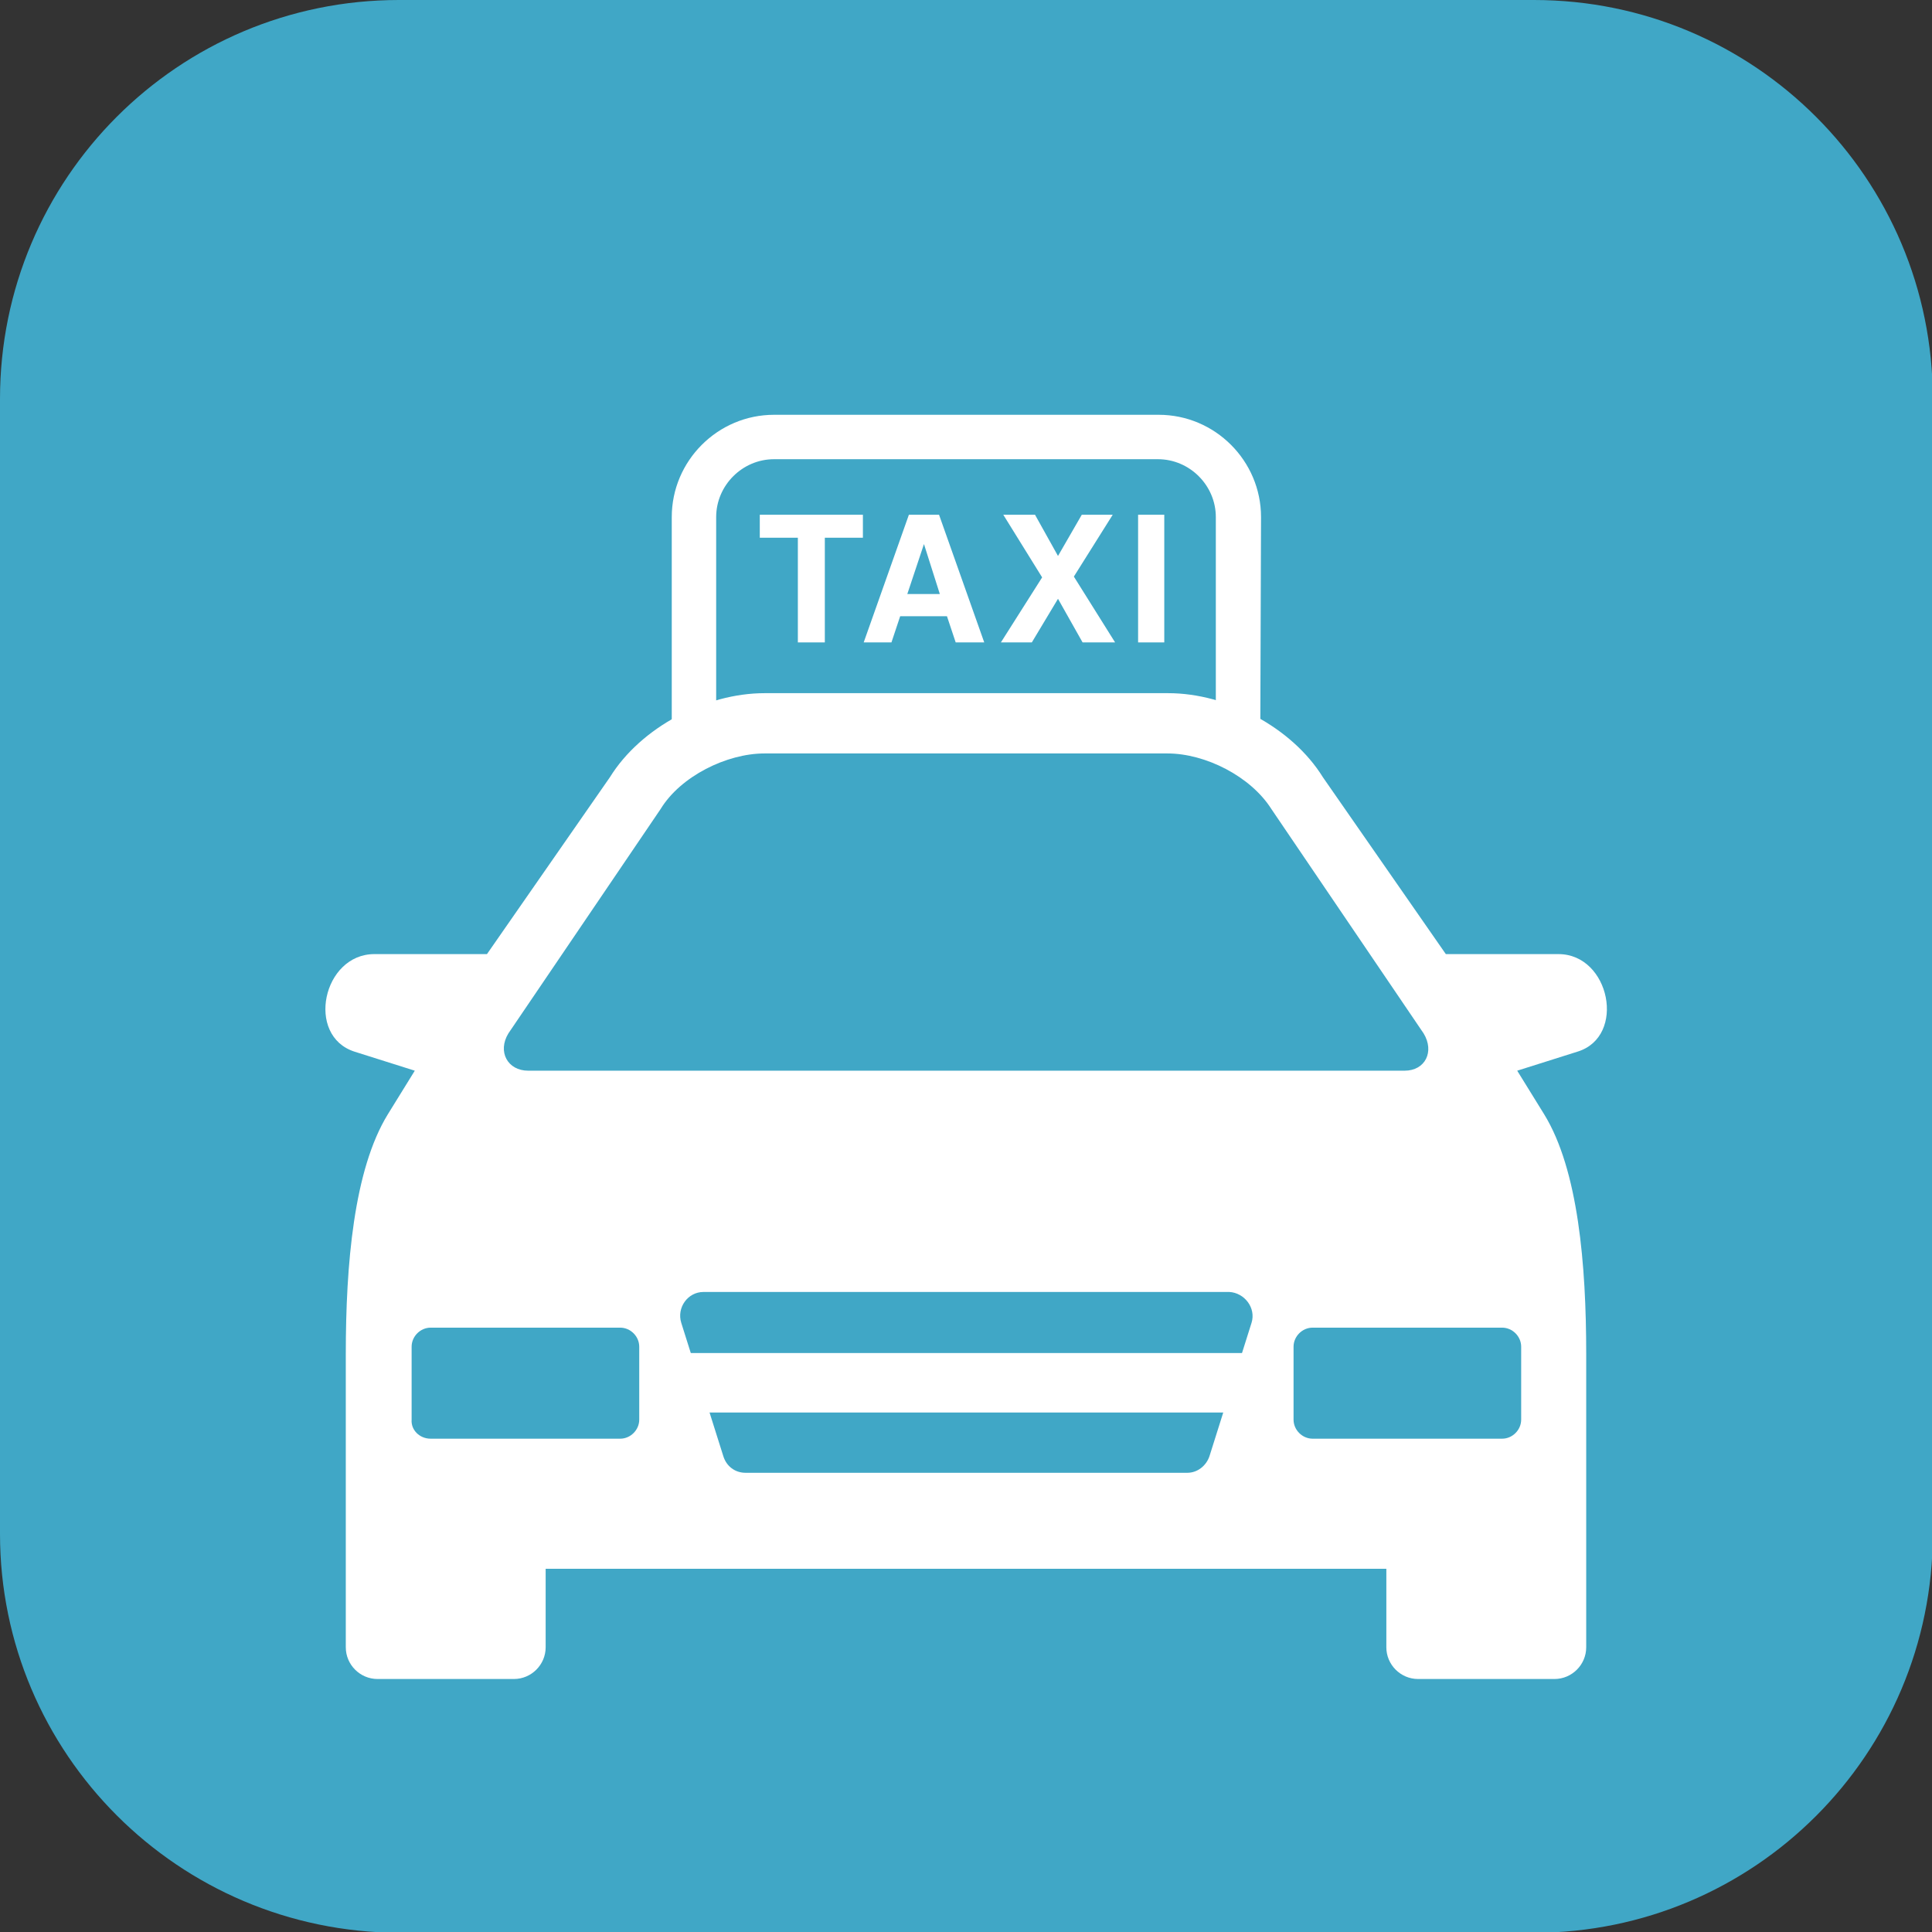 <?xml version="1.0" encoding="UTF-8"?> <svg xmlns="http://www.w3.org/2000/svg" xmlns:xlink="http://www.w3.org/1999/xlink" version="1.1" id="Layer_2_1_" x="0px" y="0px" viewBox="0 0 243.6 243.6" style="enable-background:new 0 0 243.6 243.6;" xml:space="preserve"><rect x="0" y="0" width="243.6" height="243.6" fill="#333333" stroke="none"/> <style type="text/css"> .st0{fill:#40A7C6;} .st1{fill-rule:evenodd;clip-rule:evenodd;fill:#FFFFFF;} .st2{fill:#FFFFFF;} .st3{enable-background:new ;} </style> <g id="Layout"> <path class="st0" d="M50.3,0h143.1c27.8,0,50.3,22.5,50.3,50.3v143.1c0,27.8-22.5,50.3-50.3,50.3H50.3C22.5,243.6,0,221.1,0,193.4 V50.3C0,22.5,22.5,0,50.3,0z"></path> <path class="st1" d="M157.8,166.8l-5.3,16.8c-0.4,1.2-1.5,2.1-2.8,2.1H94c-1.3,0-2.4-0.8-2.8-2.1l-5.3-16.8 c-0.6-1.9,0.8-3.9,2.8-3.9h66.3C156.9,163,158.4,164.9,157.8,166.8z M68.8,197.8h106v9.9c0,2.2,1.8,4,4,4H196c2.2,0,4-1.8,4-4v-37 c0-11.2-1-23.2-5.3-30.2l-3.4-5.5l7.6-2.4c6.2-1.9,4.1-12.3-2.4-12.3h-14.2l-15.5-22.3c-3.9-6.3-12.1-10.6-19.5-10.6H96.4 c-7.4,0-15.6,4.3-19.5,10.6l-15.5,22.3H47.2c-6.5,0-8.7,10.3-2.5,12.3l7.6,2.4l-3.4,5.5c-4.3,7-5.3,19-5.3,30.2v37c0,2.2,1.8,4,4,4 h17.2c2.2,0,4-1.8,4-4L68.8,197.8L68.8,197.8z M177.1,135H66.6c-2.6,0-3.9-2.4-2.5-4.7l19.2-28.3c2.5-4.1,8.3-7,13.1-7h50.8 c4.8,0,10.5,2.9,13.1,7l19.2,28.3C180.9,132.6,179.7,135,177.1,135L177.1,135L177.1,135z M189.4,167.4h-23.9 c-1.3,0-2.4,1.1-2.4,2.4v9.2c0,1.3,1.1,2.4,2.4,2.4h23.9c1.3,0,2.4-1.1,2.4-2.4v-9.2C191.8,168.5,190.7,167.4,189.4,167.4z M54.3,181.4h23.9c1.3,0,2.4-1.1,2.4-2.4v-9.2c0-1.3-1.1-2.4-2.4-2.4H54.3c-1.3,0-2.4,1.1-2.4,2.4v9.2 C51.8,180.3,52.9,181.4,54.3,181.4z"></path> <path class="st2" d="M158.9,93.9h-5.6V65.2c0-4-3.3-7.3-7.3-7.3H97.6c-4,0-7.3,3.3-7.3,7.3v28.7h-5.6V65.2 c0-7.1,5.8-12.9,12.9-12.9h48.5c7.1,0,12.9,5.8,12.9,12.9L158.9,93.9L158.9,93.9z"></path> <g class="st3"> <path class="st2" d="M108.8,64.9v2.9h-4.8V81h-3.4V67.8h-4.8v-2.9H108.8z"></path> </g> <g class="st3"> <path class="st2" d="M114.6,64.9h3.8l5.7,16.1h-3.6l-1.1-3.3h-5.9l-1.1,3.3h-3.5L114.6,64.9z M114.4,74.9h4.1l-2-6.3L114.4,74.9z"></path> <path class="st2" d="M130.1,81h-3.9l5.2-8.2l-4.9-7.9h4l2.9,5.2l3-5.2h3.9l-4.9,7.8l5.2,8.3h-4.1l-3.1-5.5L130.1,81z"></path> <path class="st2" d="M146.8,81h-3.3V64.9h3.3V81z"></path> </g> <rect x="83.7" y="170.6" class="st2" width="76.3" height="7.5"></rect> </g> </svg> 